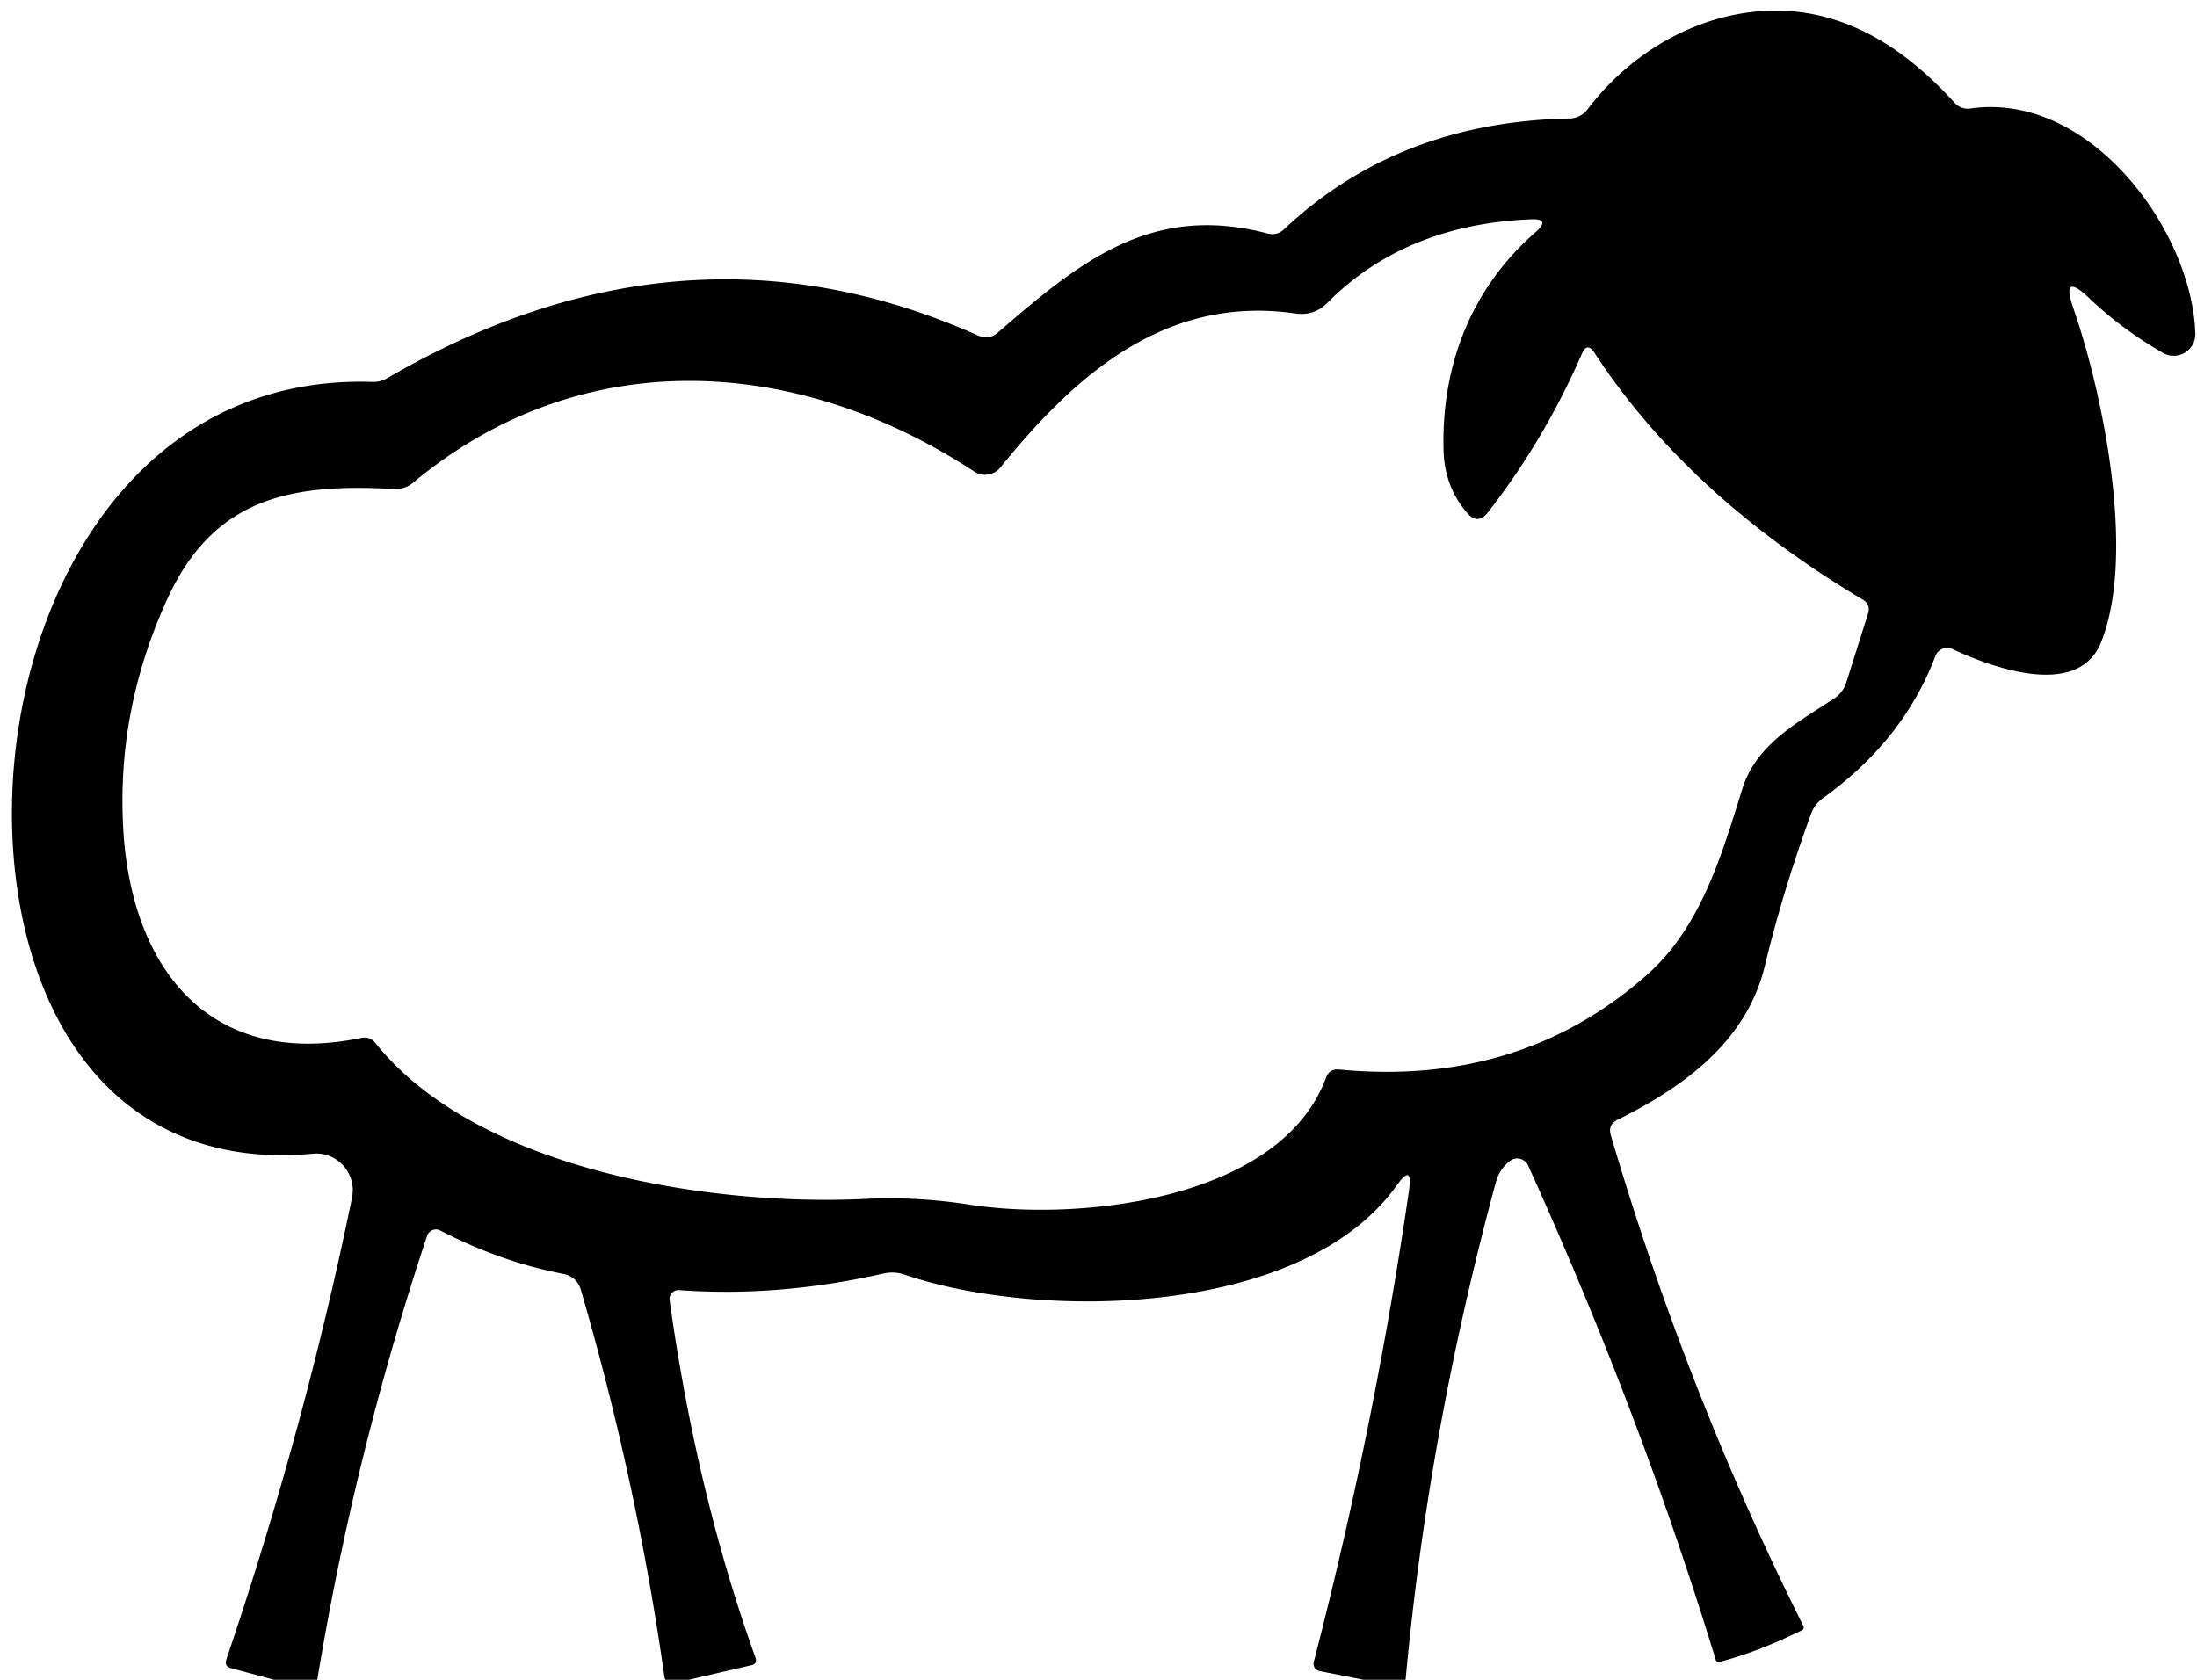 <svg viewBox="0 0 119 91" xmlns="http://www.w3.org/2000/svg">
<path d="m112.31 16.72c1.55 4.48 3.42 13.29 1.49 18.08-1.25 3.11-6 1.32-8.05.36a.68.68 0 0 0 -.92.38q-1.73 4.56-6.08 7.69-.46.33-.65.85-1.51 4.11-2.51 8.25c-1 4.13-4.42 6.56-7.97 8.33q-.54.26-.37.84 4.08 13.88 10.42 26.57.08.17-.08.25-2.37 1.17-4.45 1.71-.16.04-.21-.12-4.08-13.36-10.16-26.77a.65.64 59 0 0 -.98-.25q-.57.44-.76 1.13-3.66 13.49-4.9 27.01a.37.36 7.7 0 1 -.44.33l-4.21-.83a.41.4 12.6 0 1 -.32-.5q3.28-12.66 5.16-25.55.21-1.49-.66-.27c-5.17 7.25-19.58 7.27-26.63 4.85q-.58-.2-1.17-.07-5.68 1.29-11.07.9a.49.48 88.6 0 0 -.52.55q1.46 10.47 4.65 19.36.12.33-.22.41l-4.21.98a.41.41 0 0 1 -.5-.34q-1.49-10.54-4.52-20.95-.21-.74-.97-.89-3.41-.66-6.65-2.35a.51.51 0 0 0 -.72.3q-3.96 11.9-5.98 24.26a.36.35 12.3 0 1 -.45.28l-4.19-1.13q-.37-.1-.25-.47 4.26-12.58 6.81-25.03a1.99 1.98-87 0 0 -2.13-2.37c-9.32.87-14.57-5.45-15.94-13.93-1.99-12.32 4.42-28.37 19.19-27.88q.42.01.78-.2 16.14-9.39 31.99-2.32.61.27 1.11-.17c4.51-3.91 8.35-6.99 14.59-5.35q.51.13.89-.23 6.18-5.82 15.46-6a1.26 1.25-72.1 0 0 .99-.51c3.16-4.17 8.42-6.29 13.11-4.92q3.54 1.02 6.76 4.58a.96.95 64.9 0 0 .84.31c6.51-.95 12.04 6.65 12.2 12.2a1.17 1.17 0 0 1 -1.75 1.04q-2.24-1.29-3.99-2.96-1.57-1.49-.86.56zm-32.85 11.06q-1.21-1.41-1.27-3.35c-.13-4.62 1.49-8.81 4.99-11.86q.84-.74-.28-.69-6.8.29-11.01 4.53-.71.72-1.74.57c-7-1.01-11.89 3.31-15.96 8.34a1.08 1.07 36 0 1 -1.43.22c-9.68-6.35-21.34-6.93-30.37.6a1.52 1.49 26.3 0 1 -1.07.35c-5.57-.31-9.77.46-12.29 6.03q-2.77 6.1-2.34 12.61c.5 7.41 4.71 12.78 12.87 11.1q.47-.1.77.27c5.54 6.92 18.22 8.85 26.52 8.45q2.78-.14 5.67.31c5.88.92 16.83-.22 19.3-6.87q.18-.5.72-.45 9.81.94 16.68-5.14c2.9-2.57 4.03-6.46 5.15-10.06.76-2.44 3.03-3.61 4.99-4.91a1.6 1.58 82.2 0 0 .64-.85l1.18-3.73q.16-.51-.29-.77-9.49-5.66-14.53-13.37-.39-.6-.68.06-2.03 4.66-5.09 8.59-.55.7-1.13.02z"/>
</svg>